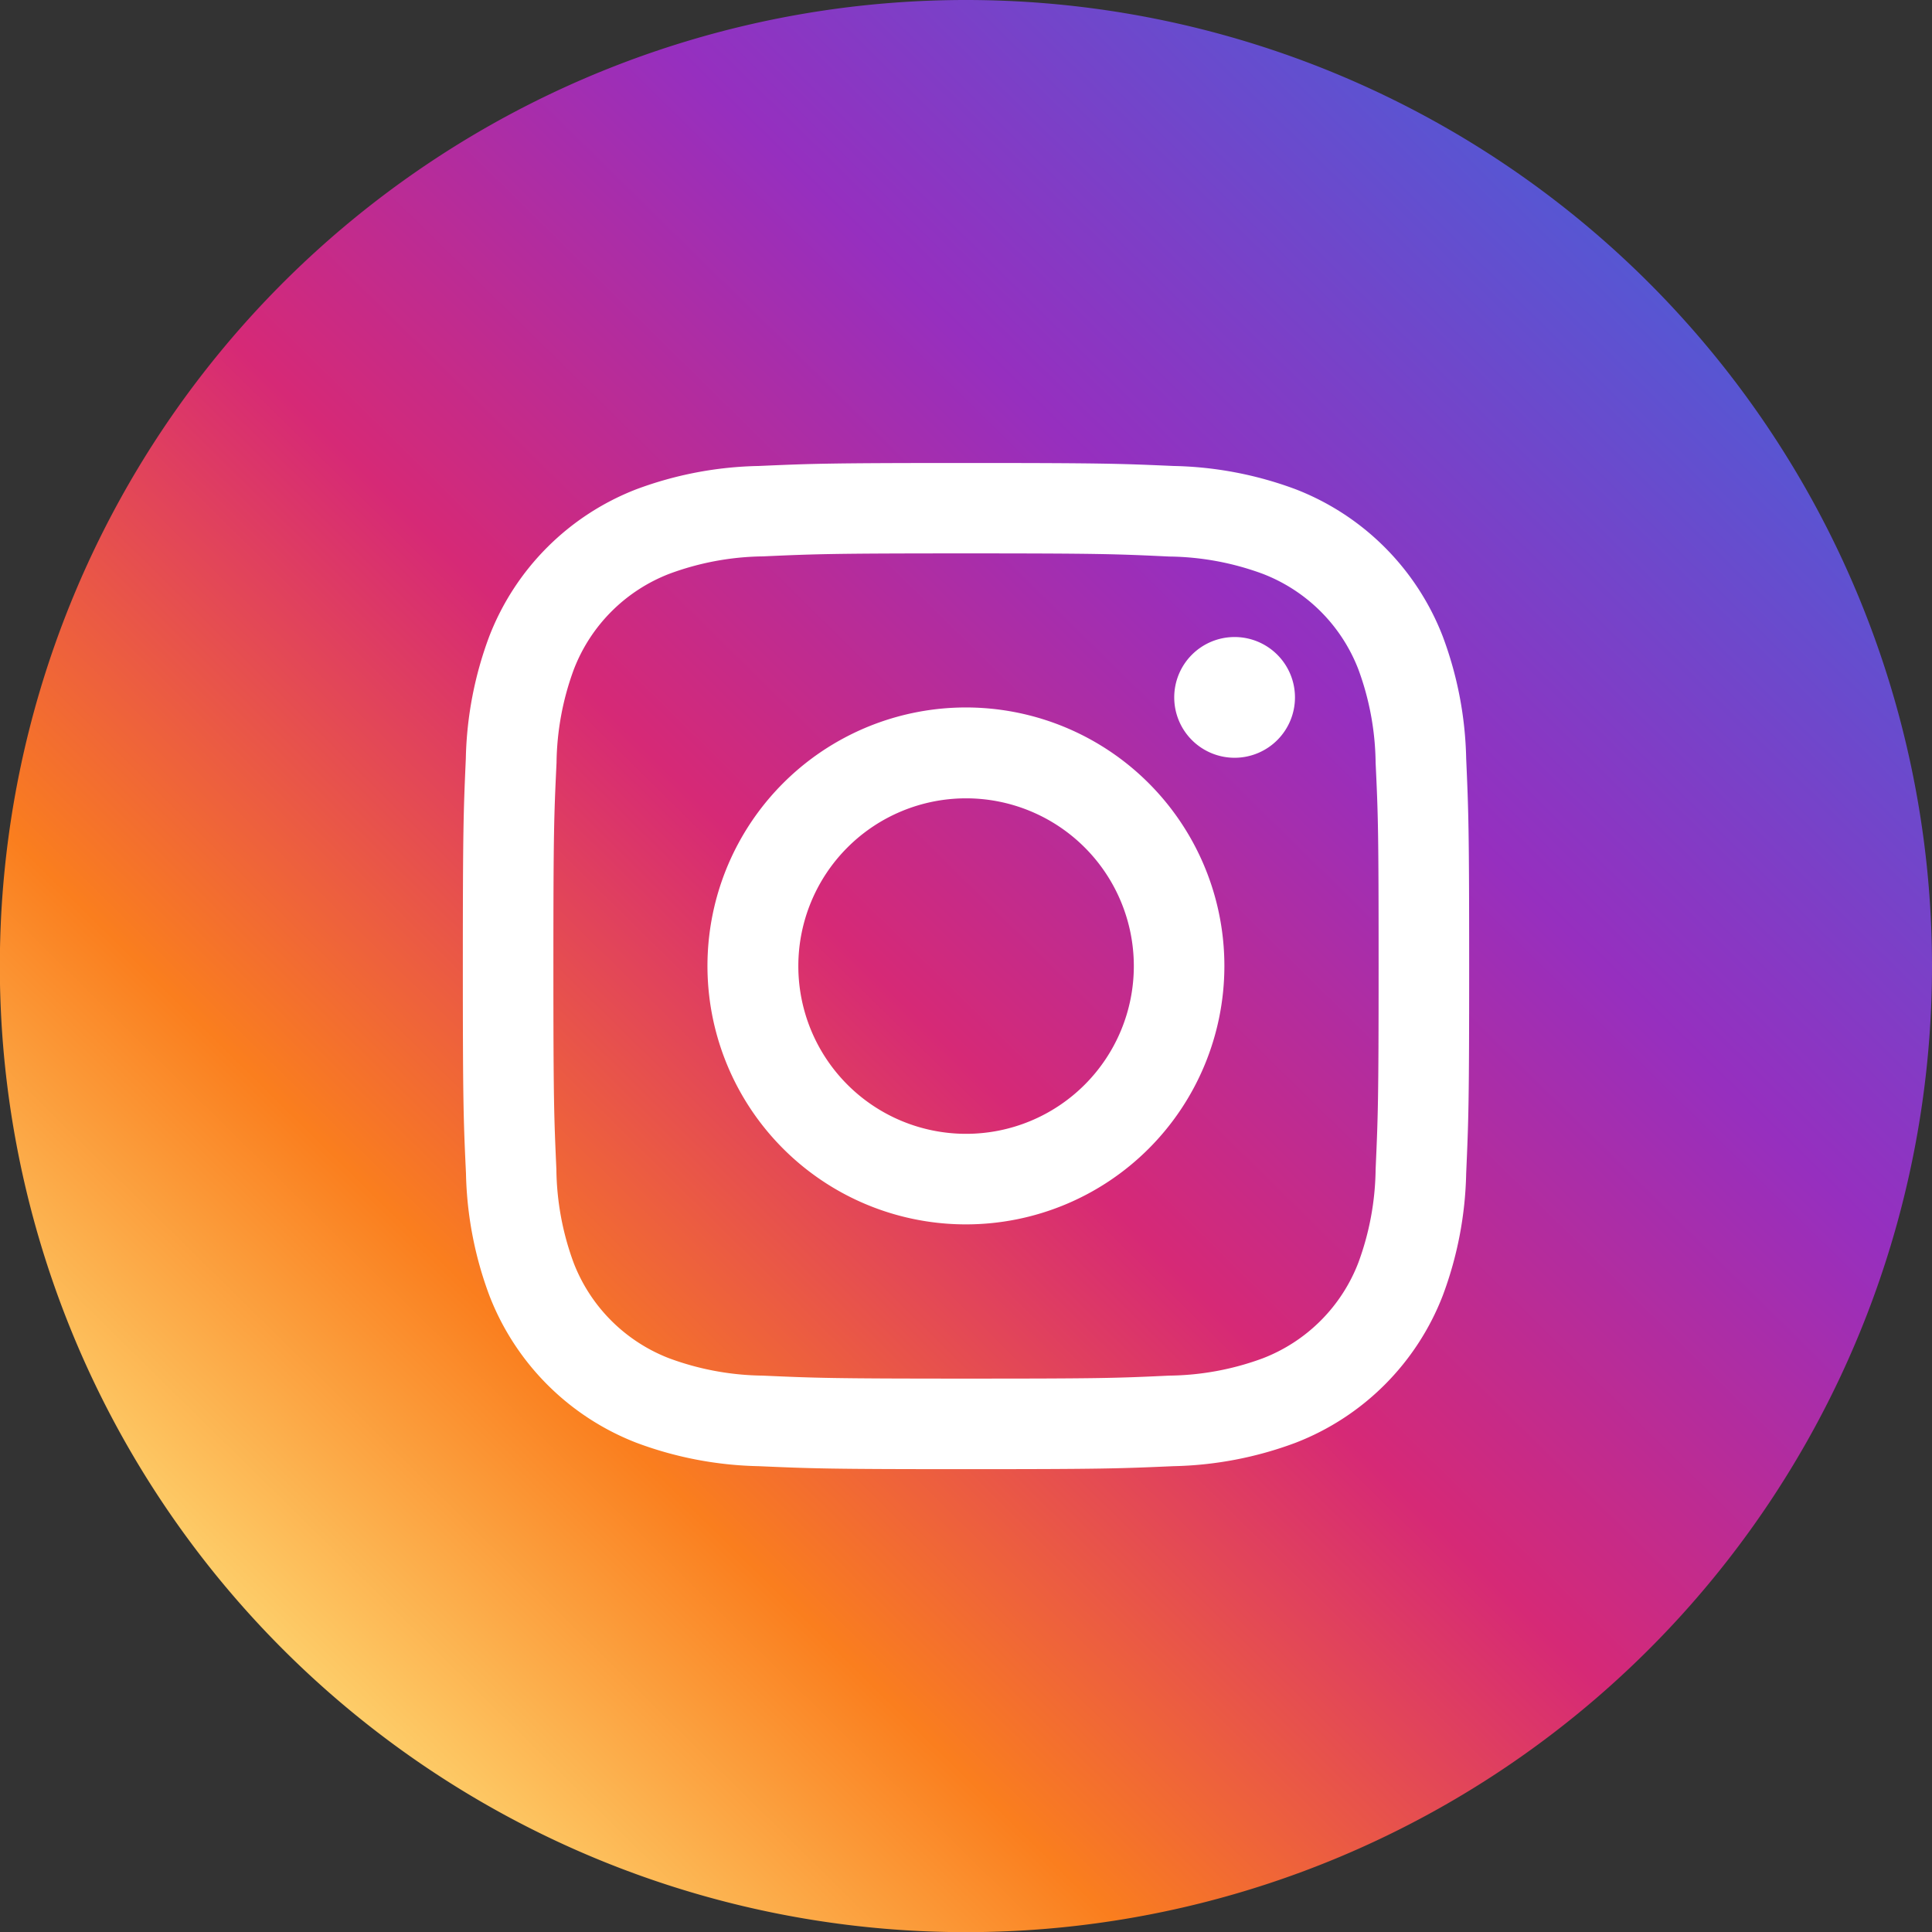 <?xml version="1.0" encoding="UTF-8" standalone="no"?>
<svg
   fill="#000000"
   width="512.055"
   height="512.055"
   viewBox="0 0 12.289 12.289"
   data-name="Instagram w/circle"
   version="1.1"
   id="svg5304"
   sodipodi:docname="instagram.svg"
   inkscape:version="1.2.2 (732a01da63, 2022-12-09)"
   xmlns:inkscape="http://www.inkscape.org/namespaces/inkscape"
   xmlns:sodipodi="http://sodipodi.sourceforge.net/DTD/sodipodi-0.dtd"
   xmlns:xlink="http://www.w3.org/1999/xlink"
   xmlns="http://www.w3.org/2000/svg"
   xmlns:svg="http://www.w3.org/2000/svg">
  <rect x="0" y="0" width="12.289" height="12.289" fill="#333333" stroke="none"/>
  <defs
     id="defs5308">
    <linearGradient
       inkscape:collect="always"
       id="linearGradient10125">
      <stop
         style="stop-color:#feda75;stop-opacity:1;"
         offset="0"
         id="stop10121" />
      <stop
         style="stop-color:#fa7e1e;stop-opacity:1;"
         offset="0.22"
         id="stop10131" />
      <stop
         style="stop-color:#d62976;stop-opacity:1;"
         offset="0.467"
         id="stop10133" />
      <stop
         style="stop-color:#962fbf;stop-opacity:1;"
         offset="0.718"
         id="stop10135" />
      <stop
         style="stop-color:#4f5bd5;stop-opacity:1;"
         offset="1"
         id="stop10123" />
    </linearGradient>
    <linearGradient
       id="linearGradient10117"
       inkscape:swatch="solid">
      <stop
         style="stop-color:#ffffff;stop-opacity:1;"
         offset="0"
         id="stop10115" />
    </linearGradient>
    <linearGradient
       inkscape:collect="always"
       xlink:href="#linearGradient10125"
       id="linearGradient15947"
       x1="2.446"
       y1="16.902"
       x2="16.764"
       y2="2.34"
       gradientUnits="userSpaceOnUse"
       gradientTransform="scale(0.64)" />
  </defs>
  <sodipodi:namedview
     id="namedview5306"
     pagecolor="#ffffff"
     bordercolor="#000000"
     borderopacity="0.25"
     inkscape:showpageshadow="2"
     inkscape:pageopacity="0.0"
     inkscape:pagecheckerboard="0"
     inkscape:deskcolor="#d1d1d1"
     showgrid="false"
     inkscape:zoom="1.005"
     inkscape:cx="197.51244"
     inkscape:cy="328.85572"
     inkscape:window-width="1920"
     inkscape:window-height="991"
     inkscape:window-x="-9"
     inkscape:window-y="-9"
     inkscape:window-maximized="1"
     inkscape:current-layer="svg5304" />
  <path
     style="display:inline;fill:#ffffff;fill-opacity:1;stroke-width:0.007"
     d="M 6.144,11.238 C 5.98,11.23 5.732,11.207 5.608,11.187 5.585,11.184 5.553,11.179 5.536,11.177 5.434,11.164 5.199,11.115 5.038,11.074 4.476,10.93 3.937,10.692 3.454,10.373 3.247,10.237 3.075,10.108 2.887,9.947 2.783,9.858 2.481,9.561 2.389,9.456 2.045,9.068 1.738,8.597 1.533,8.147 1.139,7.28 0.982,6.346 1.074,5.402 1.182,4.289 1.641,3.24 2.389,2.393 2.481,2.288 2.783,1.991 2.887,1.902 3.589,1.302 4.391,0.905 5.271,0.721 c 0.113,-0.024 0.208,-0.041 0.258,-0.048 0.013,-0.002 0.058,-0.008 0.1,-0.014 0.405,-0.057 0.838,-0.067 1.237,-0.028 0.444,0.043 0.836,0.128 1.245,0.27 0.656,0.227 1.258,0.581 1.791,1.051 0.093,0.082 0.31,0.297 0.397,0.393 0.669,0.738 1.111,1.626 1.294,2.6 0.026,0.138 0.025,0.134 0.049,0.319 0.054,0.433 0.054,0.886 0,1.319 -0.023,0.186 -0.023,0.181 -0.049,0.319 -0.135,0.719 -0.414,1.397 -0.819,1.996 C 10.571,9.197 10.374,9.434 10.11,9.697 9.545,10.261 8.862,10.687 8.11,10.948 7.699,11.09 7.305,11.175 6.862,11.218 c -0.219,0.021 -0.519,0.029 -0.718,0.02 z"
     id="path4992"
     inkscape:label="white-bg"
     sodipodi:nodetypes="scccssssssssssssssssscssssss" />
  <path
     d="M 8.64,4.257 A 1.06,1.06 0 0 0 8.032,3.65 1.77,1.77 0 0 0 7.438,3.54 C 7.1,3.524 6.999,3.52 6.145,3.52 c -0.854,0 -0.956,0.004 -1.293,0.019 A 1.77,1.77 0 0 0 4.257,3.65 1.06,1.06 0 0 0 3.65,4.258 1.77,1.77 0 0 0 3.54,4.852 C 3.524,5.189 3.52,5.29 3.52,6.145 c 0,0.854 0.004,0.956 0.019,1.293 a 1.77,1.77 0 0 0 0.11,0.595 1.06,1.06 0 0 0 0.608,0.607 1.77,1.77 0 0 0 0.594,0.11 c 0.337,0.015 0.438,0.019 1.293,0.019 0.854,0 0.956,-0.003 1.293,-0.019 A 1.77,1.77 0 0 0 8.032,8.64 1.06,1.06 0 0 0 8.64,8.032 1.77,1.77 0 0 0 8.75,7.438 c 0.015,-0.337 0.019,-0.438 0.019,-1.293 0,-0.854 -0.003,-0.956 -0.019,-1.293 A 1.77,1.77 0 0 0 8.64,4.257 Z M 6.145,7.788 A 1.644,1.644 0 1 1 7.788,6.145 1.644,1.644 0 0 1 6.145,7.788 Z M 7.853,4.82 A 0.384,0.384 0 1 1 8.237,4.436 0.384,0.384 0 0 1 7.853,4.82 Z M 7.212,6.145 a 1.067,1.067 0 1 1 -1.067,-1.067 1.067,1.067 0 0 1 1.067,1.067 z M 6.145,0 A 6.145,6.145 0 1 0 12.289,6.145 6.145,6.145 0 0 0 6.145,0 Z M 9.326,7.464 A 2.349,2.349 0 0 1 9.177,8.241 1.636,1.636 0 0 1 8.241,9.177 2.349,2.349 0 0 1 7.464,9.326 C 7.123,9.341 7.014,9.345 6.145,9.345 c -0.869,0 -0.978,-0.004 -1.32,-0.019 A 2.349,2.349 0 0 1 4.048,9.177 1.636,1.636 0 0 1 3.113,8.241 2.349,2.349 0 0 1 2.964,7.464 C 2.948,7.123 2.944,7.014 2.944,6.145 c 0,-0.869 0.004,-0.978 0.019,-1.32 A 2.349,2.349 0 0 1 3.112,4.048 1.636,1.636 0 0 1 4.048,3.112 2.349,2.349 0 0 1 4.825,2.964 c 0.342,-0.015 0.451,-0.019 1.32,-0.019 0.869,0 0.978,0.004 1.32,0.019 a 2.349,2.349 0 0 1 0.776,0.148 1.636,1.636 0 0 1 0.936,0.936 2.349,2.349 0 0 1 0.149,0.776 c 0.015,0.342 0.019,0.451 0.019,1.32 0,0.869 -0.004,0.978 -0.019,1.32 z"
     id="path5302"
     style="fill:url(#linearGradient15947);fill-opacity:1;stroke-width:0.64" />
</svg>
